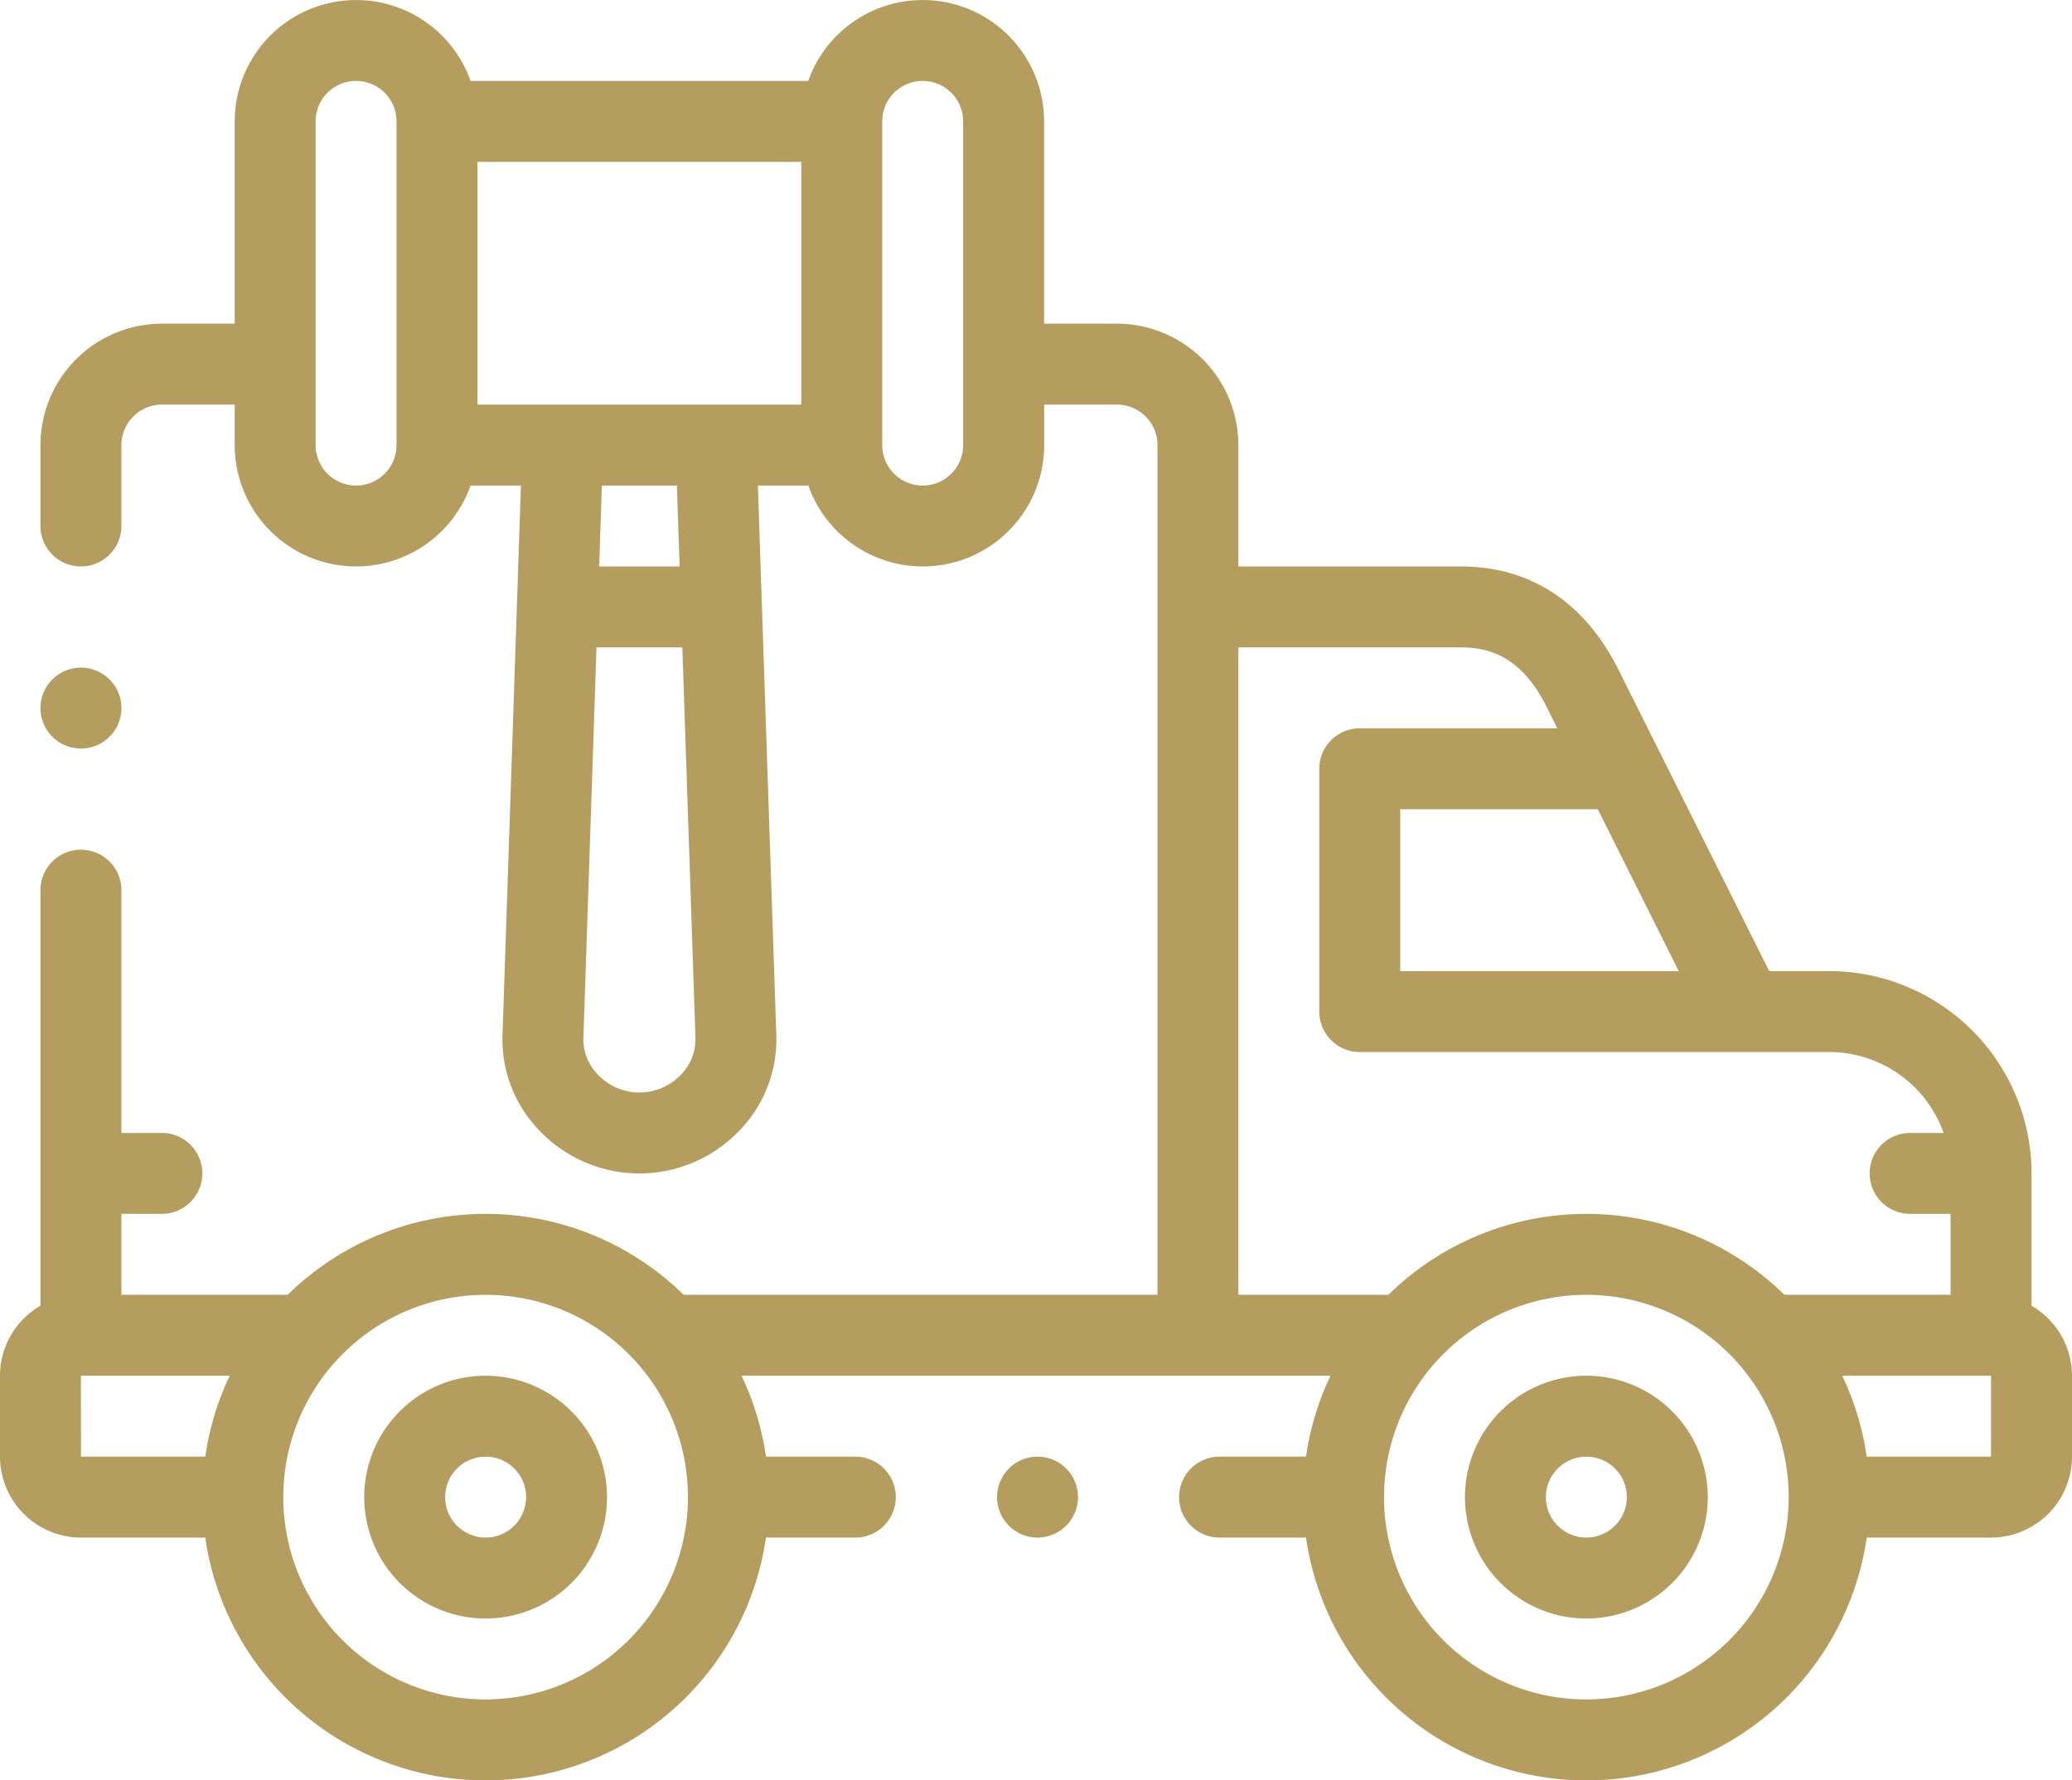 <svg xmlns="http://www.w3.org/2000/svg" width="115" height="98.827" viewBox="0 0 115 98.827">
  <g id="page_flow_step06" transform="translate(0 -8.086)">
    <g id="グループ_227" data-name="グループ 227">
      <path id="パス_699" data-name="パス 699" d="M26.953,84.453a6.738,6.738,0,1,0,6.738,6.738A6.746,6.746,0,0,0,26.953,84.453Zm0,8.984A2.246,2.246,0,1,1,29.2,91.191,2.249,2.249,0,0,1,26.953,93.437Z" fill="#b49d5e"/>
      <path id="パス_700" data-name="パス 700" d="M88.046,84.453a6.738,6.738,0,1,0,6.738,6.738A6.746,6.746,0,0,0,88.046,84.453Zm0,8.984a2.246,2.246,0,1,1,2.246-2.246A2.249,2.249,0,0,1,88.046,93.437Z" fill="#b49d5e"/>
      <path id="パス_701" data-name="パス 701" d="M112.754,80.568V73.222a11.243,11.243,0,0,0-11.23-11.23H98.195L89.831,45.265c-1.875-3.751-4.9-5.734-8.747-5.734H68.731V32.792a6.746,6.746,0,0,0-6.738-6.738H57.949V14.824a6.738,6.738,0,0,0-13.09-2.246H26.117a6.738,6.738,0,0,0-13.09,2.246v11.23H8.984a6.746,6.746,0,0,0-6.738,6.738v4.492a2.246,2.246,0,1,0,4.492,0V32.792a2.249,2.249,0,0,1,2.246-2.246h4.043v2.247a6.738,6.738,0,0,0,13.09,2.246h2.795L27.89,65.548a7.267,7.267,0,0,0,2.079,5.329,7.666,7.666,0,0,0,11.039,0,7.267,7.267,0,0,0,2.079-5.329L42.064,35.039h2.8a6.738,6.738,0,0,0,13.09-2.246V30.546h4.043a2.249,2.249,0,0,1,2.246,2.246V79.96h-26.3a15.686,15.686,0,0,0-21.977,0H6.738V75.468H8.984a2.246,2.246,0,0,0,0-4.492H6.738V57.5a2.246,2.246,0,0,0-4.492,0V80.568A4.491,4.491,0,0,0,0,84.453v4.492a4.5,4.5,0,0,0,4.492,4.492h6.9a15.72,15.72,0,0,0,31.119,0h4.962a2.246,2.246,0,1,0,0-4.492H42.513a15.593,15.593,0,0,0-1.357-4.492H73.844a15.586,15.586,0,0,0-1.357,4.492h-4.8a2.246,2.246,0,0,0,0,4.492h4.8a15.72,15.72,0,0,0,31.119,0h6.9A4.5,4.5,0,0,0,115,88.945V84.453a4.493,4.493,0,0,0-2.246-3.884ZM26.5,30.547V17.07H44.473V30.547Zm-4.492,2.246a2.246,2.246,0,0,1-4.492,0V14.824a2.246,2.246,0,0,1,4.492,0ZM37.779,67.754a3.174,3.174,0,0,1-4.581,0,2.813,2.813,0,0,1-.818-2.055l.726-21.674h4.765L38.6,65.7a2.811,2.811,0,0,1-.818,2.055ZM37.72,39.531H33.256l.15-4.493H37.57Zm15.737-6.738a2.246,2.246,0,0,1-4.492,0V14.824a2.246,2.246,0,0,1,4.492,0Zm39.715,29.2H77.715V53.008H88.68ZM68.731,44.023H81.084c1.333,0,3.273.337,4.729,3.251l.621,1.241H75.469a2.246,2.246,0,0,0-2.246,2.246V64.238a2.246,2.246,0,0,0,2.246,2.246h26.054a6.749,6.749,0,0,1,6.352,4.492h-1.86a2.246,2.246,0,1,0,0,4.492h2.246V79.96H99.035a15.686,15.686,0,0,0-21.977,0H68.73V44.023ZM4.492,84.453h8.259a15.586,15.586,0,0,0-1.357,4.492h-6.9Zm22.461,17.969a11.23,11.23,0,1,1,11.23-11.23A11.243,11.243,0,0,1,26.953,102.421Zm61.093,0a11.23,11.23,0,1,1,11.23-11.23A11.243,11.243,0,0,1,88.046,102.421Zm15.559-13.476a15.593,15.593,0,0,0-1.357-4.492h8.259v4.492Z" fill="#b49d5e"/>
      <path id="パス_702" data-name="パス 702" d="M4.493,49.638a2.246,2.246,0,1,0,0-4.492h0a2.246,2.246,0,0,0,0,4.492Z" fill="#b49d5e"/>
      <path id="パス_703" data-name="パス 703" d="M57.583,88.945h0a2.246,2.246,0,1,0,2.248,2.246A2.245,2.245,0,0,0,57.582,88.945Z" fill="#b49d5e"/>
    </g>
  </g>
</svg>
